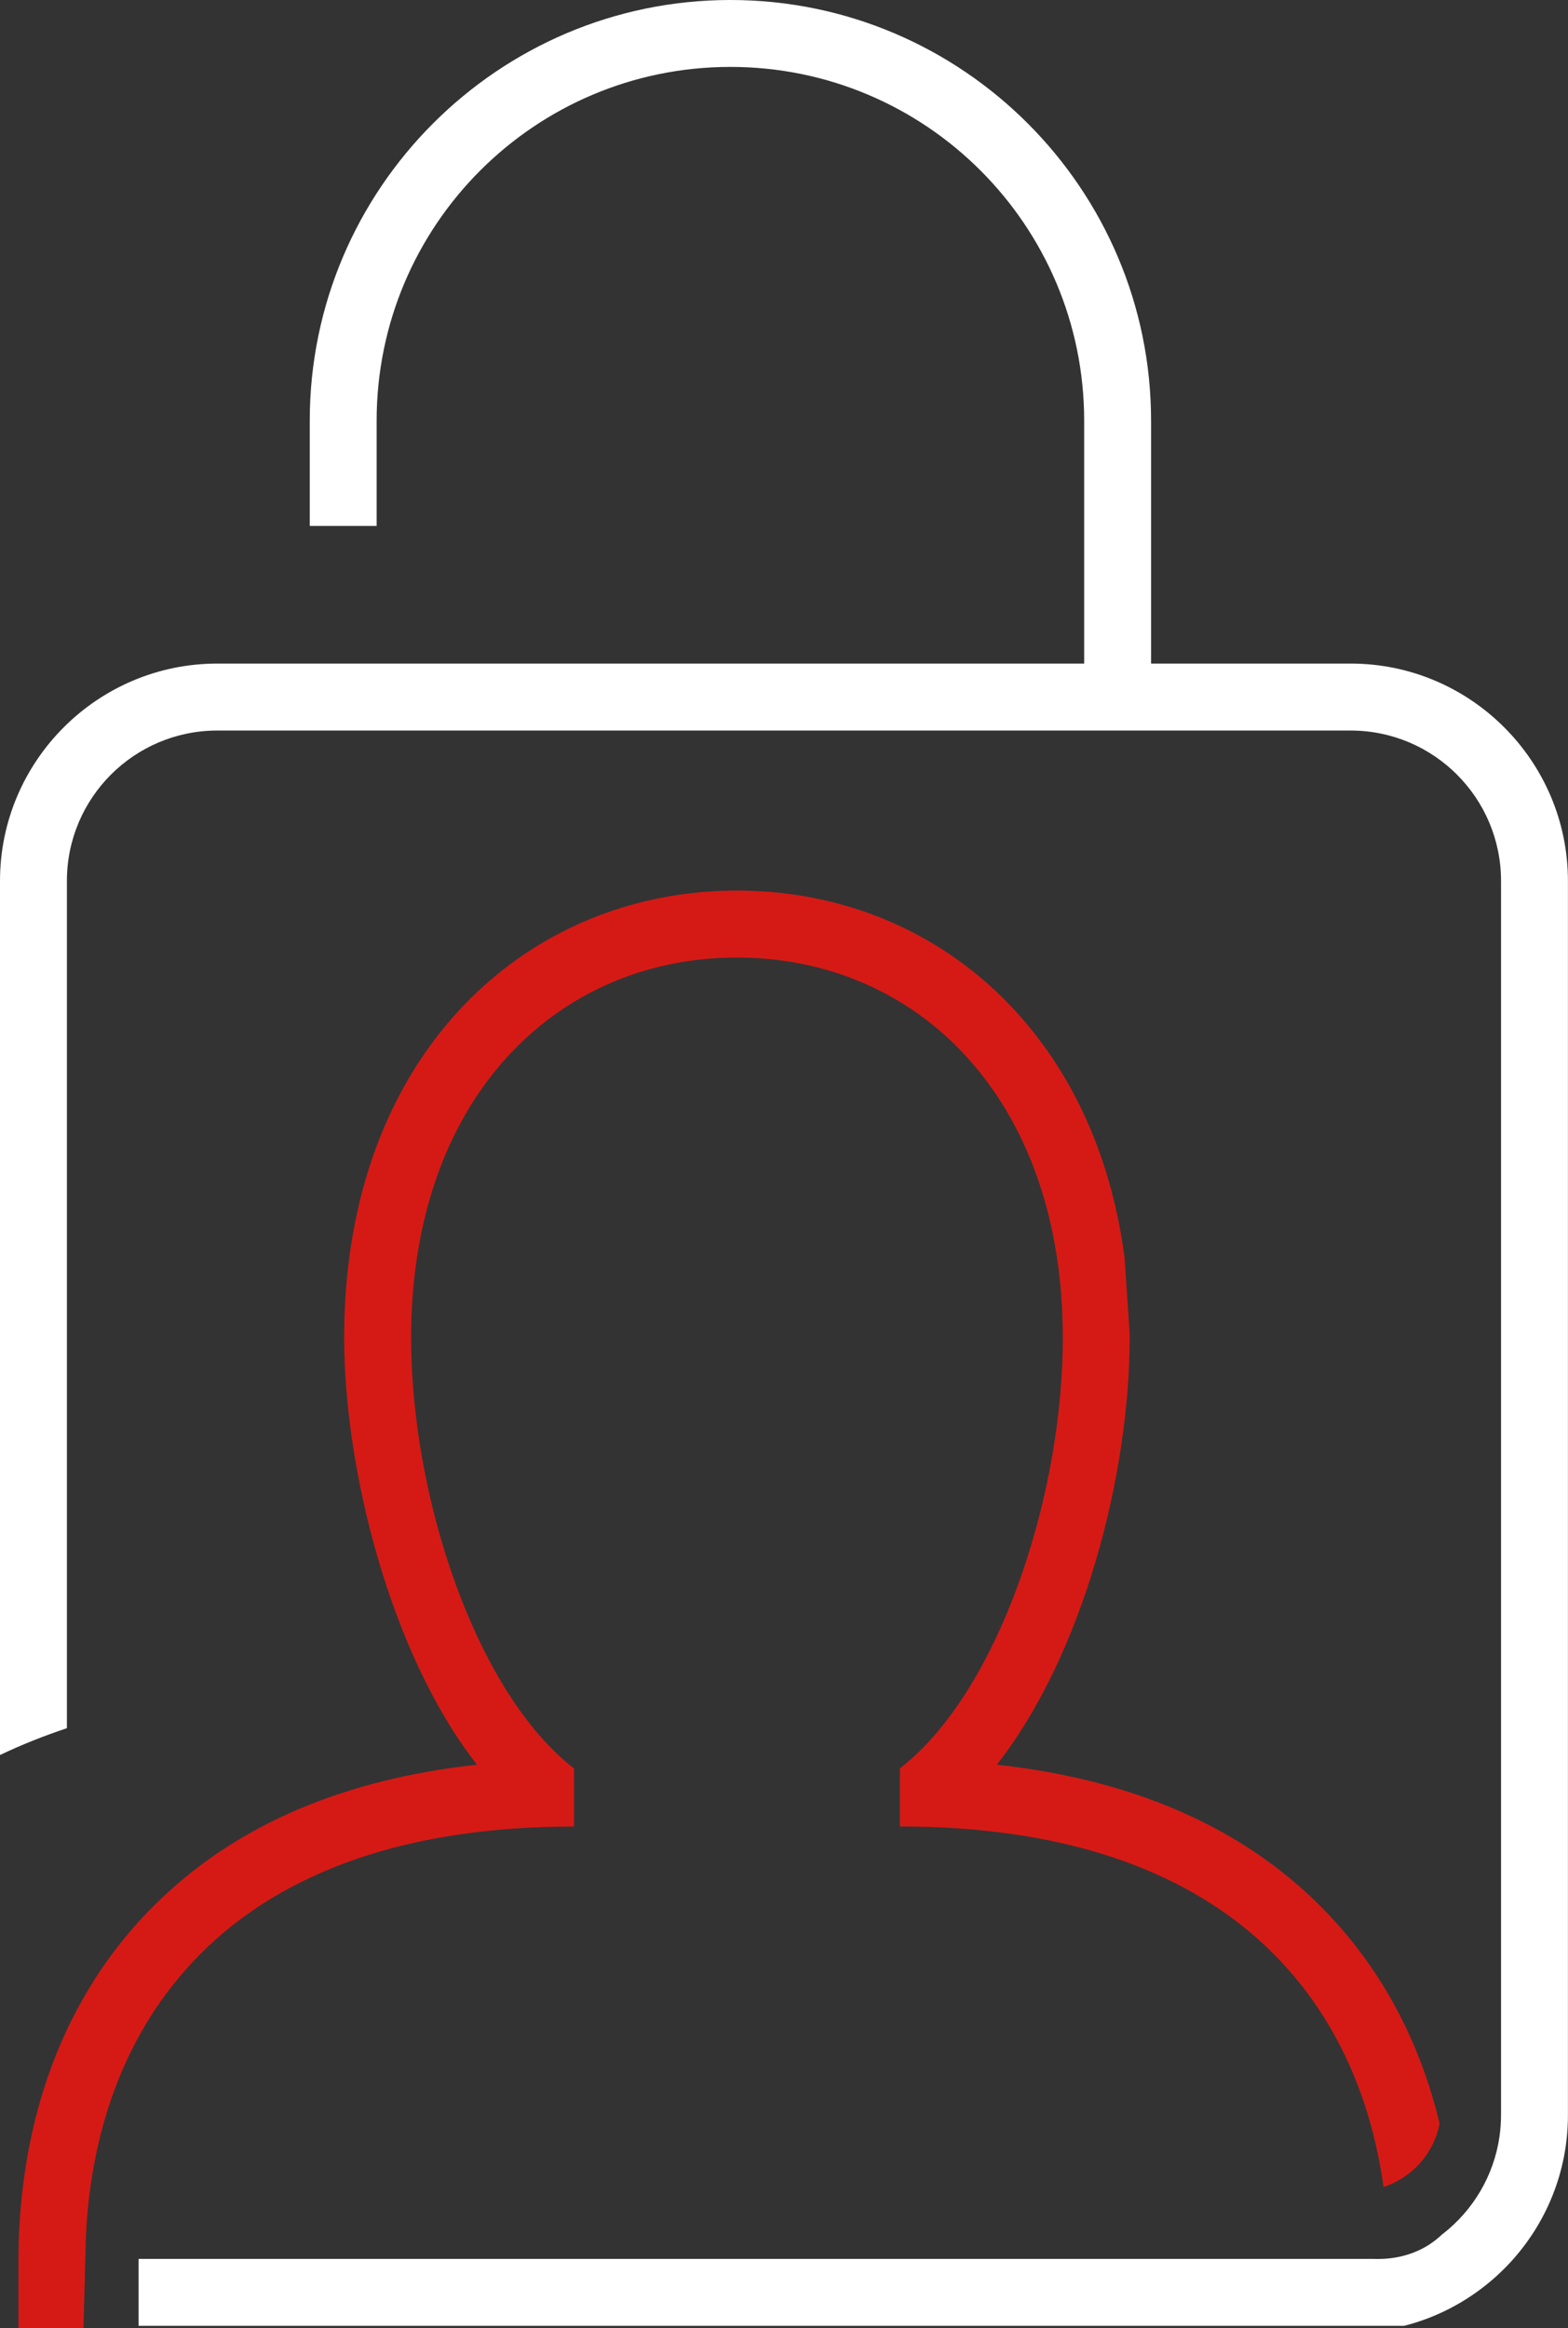 <?xml version="1.0" encoding="UTF-8"?>
<svg xmlns="http://www.w3.org/2000/svg" id="Layer_2" viewBox="0 0 226.89 336.8">
  <rect x="0" y="0" width="226.89" height="336.8" fill="#333333" stroke="none"/>
  <defs>
    <style>.cls-1{fill:#d51a15;}.cls-1,.cls-2{stroke-width:0px;}.cls-2{fill:#fff;}</style>
  </defs>
  <g id="dark_BG">
    <path class="cls-2" d="M195.45,96H31.45c-17.34,0-31.45,14.11-31.45,31.45v126.45c3.09-1.47,6.32-2.76,9.68-3.88v-122.57c0-12.02,9.75-21.76,21.76-21.76h164c12.02,0,21.76,9.75,21.76,21.76v178.53c0,1.05-.08,2.09-.22,3.11h0c-.82,5.69-3.83,10.67-8.15,14.05l-.07.03c-.54.53-1.19,1.06-1.95,1.56-3.13,2.01-6.42,2.14-8.16,2.07h.02s-178.62,0-178.62,0v9.68h183.12c1.99-.5,3.91-1.2,5.73-2.07,3.67-1.75,6.96-4.19,9.68-7.15,5.15-5.6,8.3-13.07,8.3-21.26V127.45c0-17.34-14.11-31.45-31.45-31.45Z"></path>
    <path class="cls-1" d="M12.42,323.93c.53-13.48,4.51-27.58,14.19-38.68,2.75-3.16,5.96-6.08,9.68-8.67,2.91-2.03,6.13-3.85,9.68-5.43,9.69-4.34,21.89-6.9,37.09-6.9v-8.41c-14.09-10.87-23.57-39.04-23.57-62.31,0-17.11,5.13-30.71,13.44-40.11,2.58-2.91,5.46-5.42,8.59-7.5,7.27-4.84,15.88-7.39,25.12-7.39,24.43,0,44.51,17.85,46.91,48.73.15,2.03.24,4.13.24,6.27,0,1.36-.03,2.73-.1,4.12-1.02,22.38-10.2,47.95-23.48,58.18v8.41c48.37,0,66.36,25.97,69.99,52.16,4.14-1.35,7.3-4.87,8.11-9.21-2.32-9.64-6.78-19.89-14.91-28.96-11.61-12.95-28.11-20.63-49.16-22.93,12.54-16.01,19.22-41.98,19.22-61.77,0-.19,0-.38,0-.57l-.74-11.08c-1.86-14.01-7.15-26.09-15.57-35.38-10.33-11.39-24.71-17.66-40.51-17.66-9.1,0-17.73,2.08-25.39,6.03-3.44,1.76-6.68,3.91-9.68,6.41-1.92,1.6-3.74,3.34-5.45,5.22-10.67,11.77-16.32,28.04-16.32,47.03s6.68,45.75,19.22,61.77c-8.42.92-16.11,2.7-23.05,5.33-3.41,1.29-6.64,2.79-9.68,4.5-3.47,1.94-6.7,4.15-9.68,6.63-2.4,1.99-4.65,4.14-6.74,6.47-14.22,15.87-17.2,35.33-17.2,48.88v9.68h9.41l.34-12.87Z"></path>
    <path class="cls-2" d="M105.69,0c-33.56,0-60.87,27.31-60.87,60.87v15.22h9.68v-15.22c0-14.14,5.73-26.94,14.99-36.2,9.26-9.26,22.06-14.99,36.2-14.99,28.27,0,51.19,22.92,51.19,51.19v38.74h9.68v-38.74C166.56,27.31,139.25,0,105.69,0Z"></path>
  </g>
</svg>
